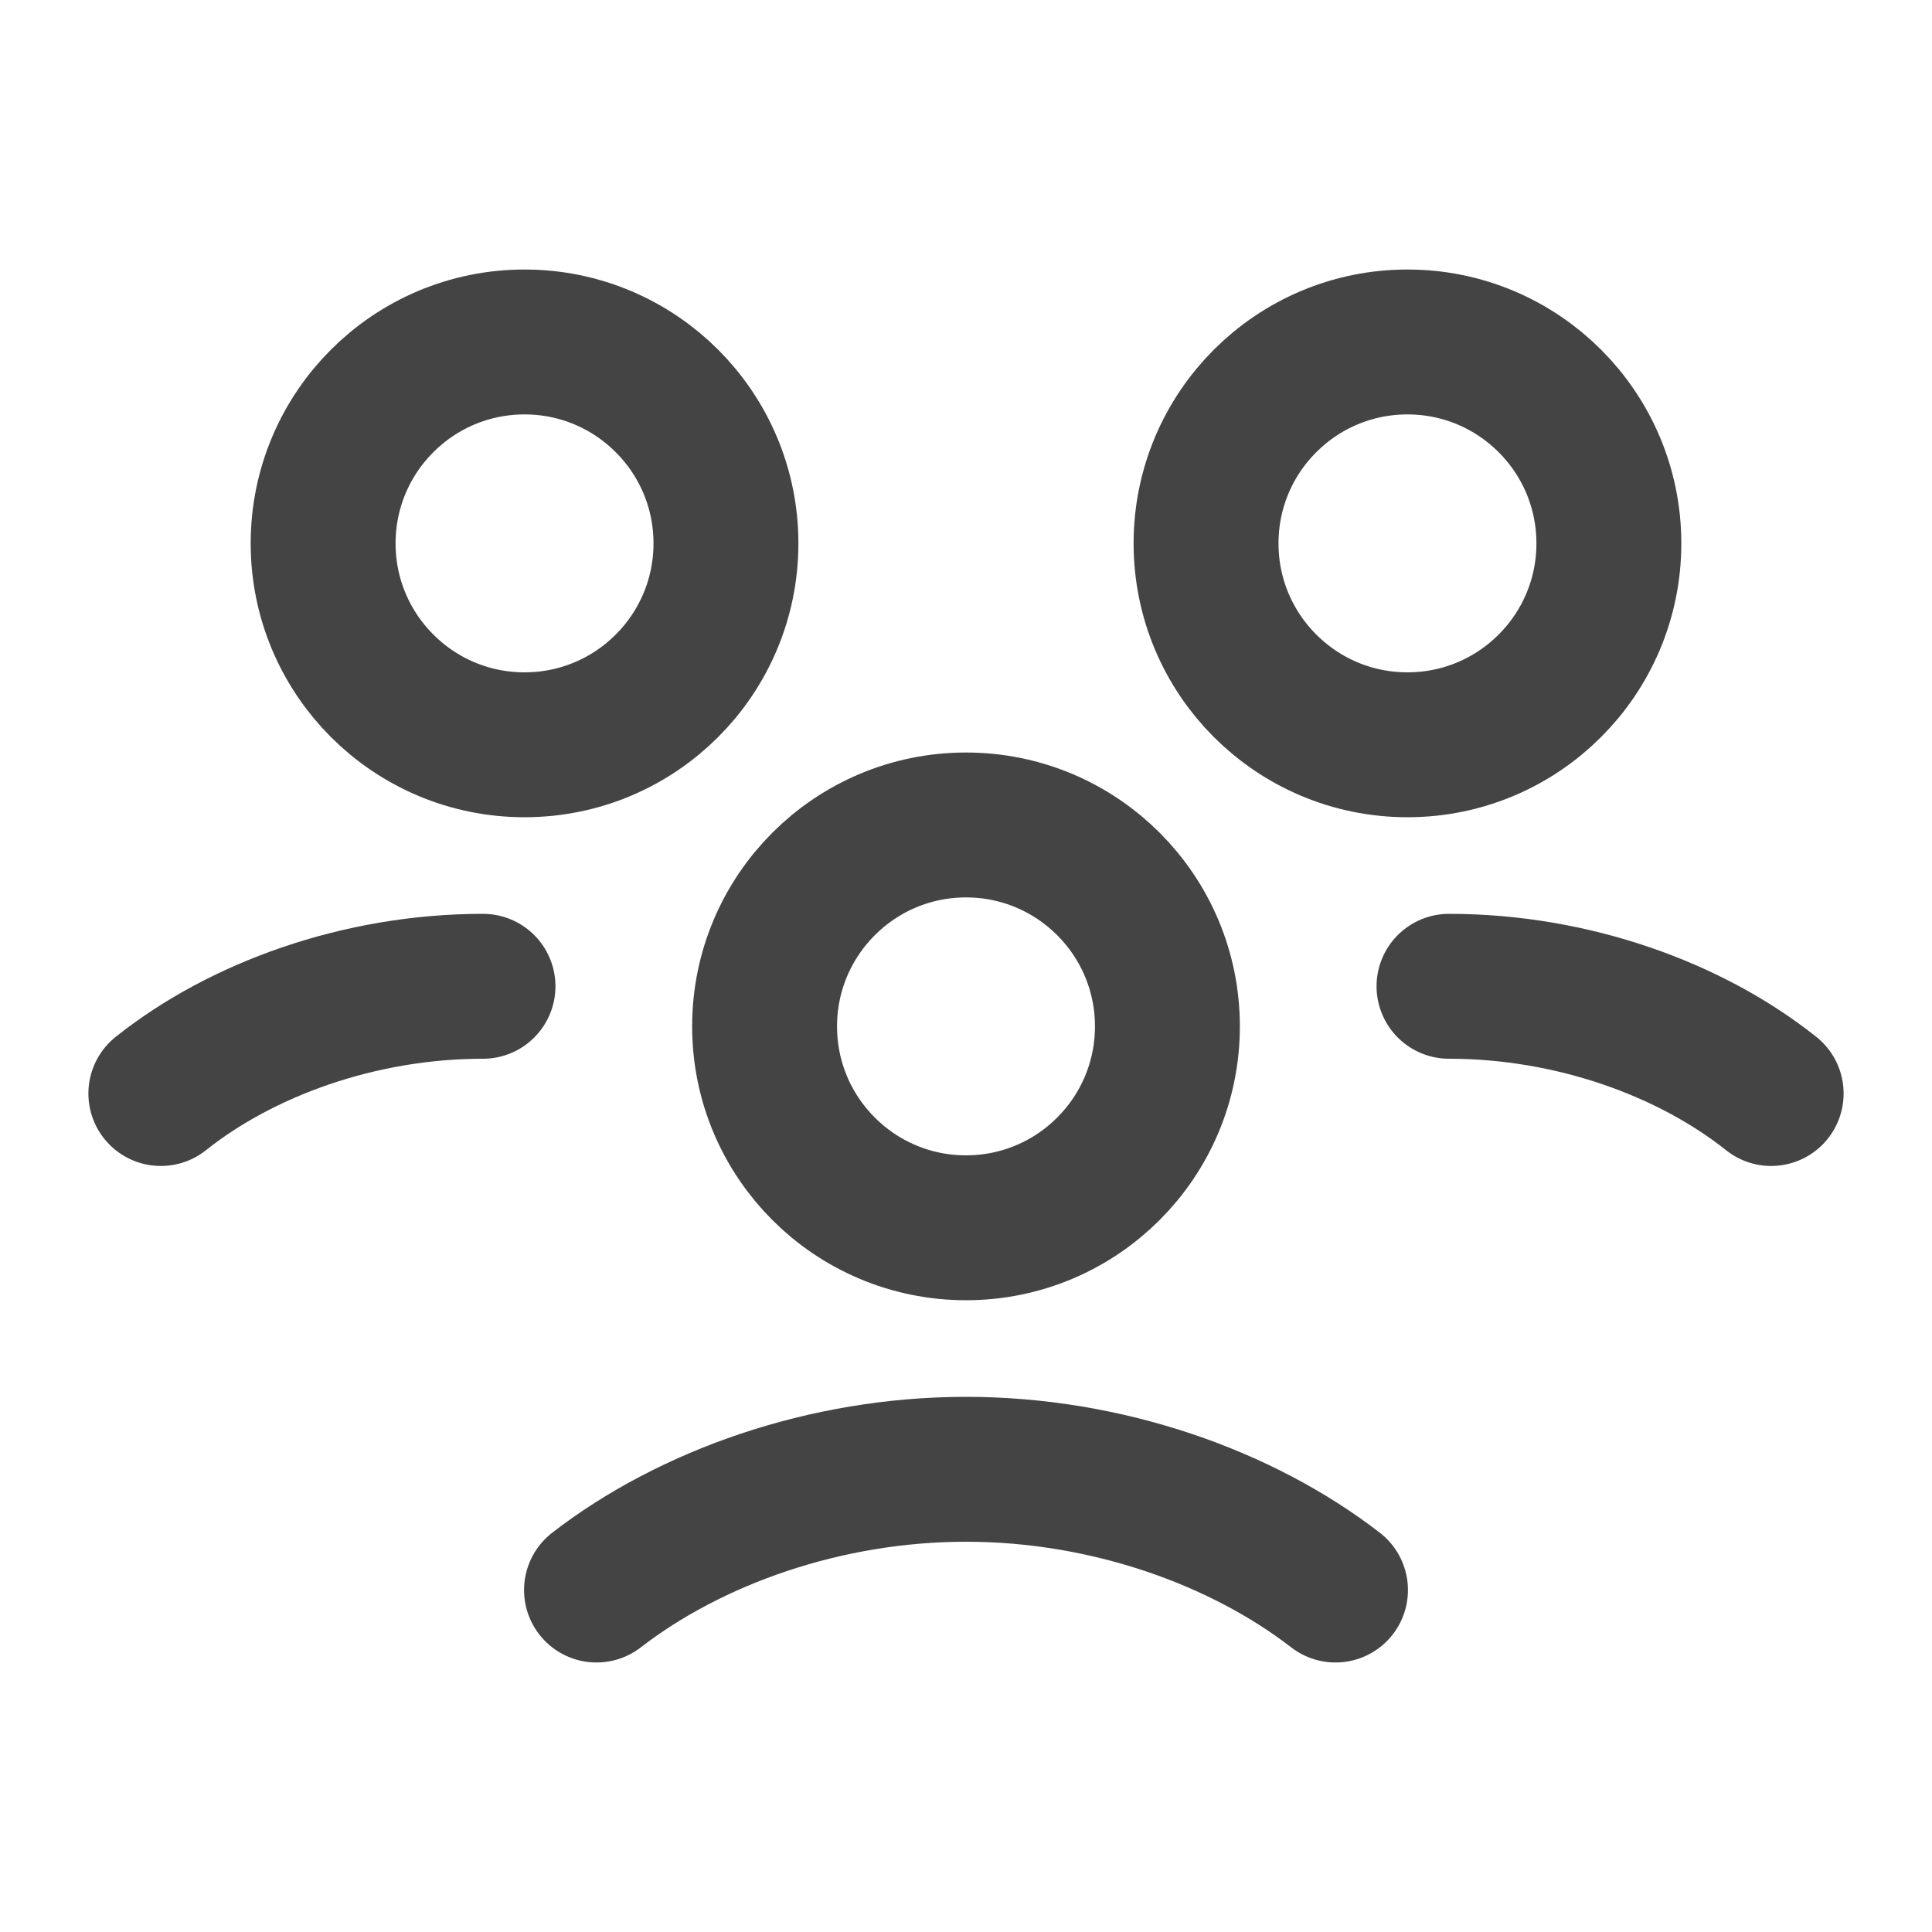 <?xml version="1.0" encoding="UTF-8"?>
<svg id="Camada_1" data-name="Camada 1" xmlns="http://www.w3.org/2000/svg" viewBox="0 0 40 40">
  <defs>
    <style>
      .cls-1 {
        fill: none;
        stroke: #444;
        stroke-linecap: round;
        stroke-linejoin: round;
        stroke-width: 3px;
      }
    </style>
  </defs>
  <circle class="cls-1" cx="20" cy="21.25" r="4.17"/>
  <circle class="cls-1" cx="29.14" cy="11.25" r="4.17"/>
  <path class="cls-1" d="M30,20.42c2.56,0,5,.89,6.67,2.22"/>
  <circle class="cls-1" cx="10.86" cy="11.25" r="4.17"/>
  <path class="cls-1" d="M3.33,22.64c1.67-1.33,4.11-2.22,6.67-2.22"/>
  <path class="cls-1" d="M27.65,32.92c-1.94-1.5-4.73-2.5-7.65-2.5s-5.71,1-7.65,2.5"/>
</svg>